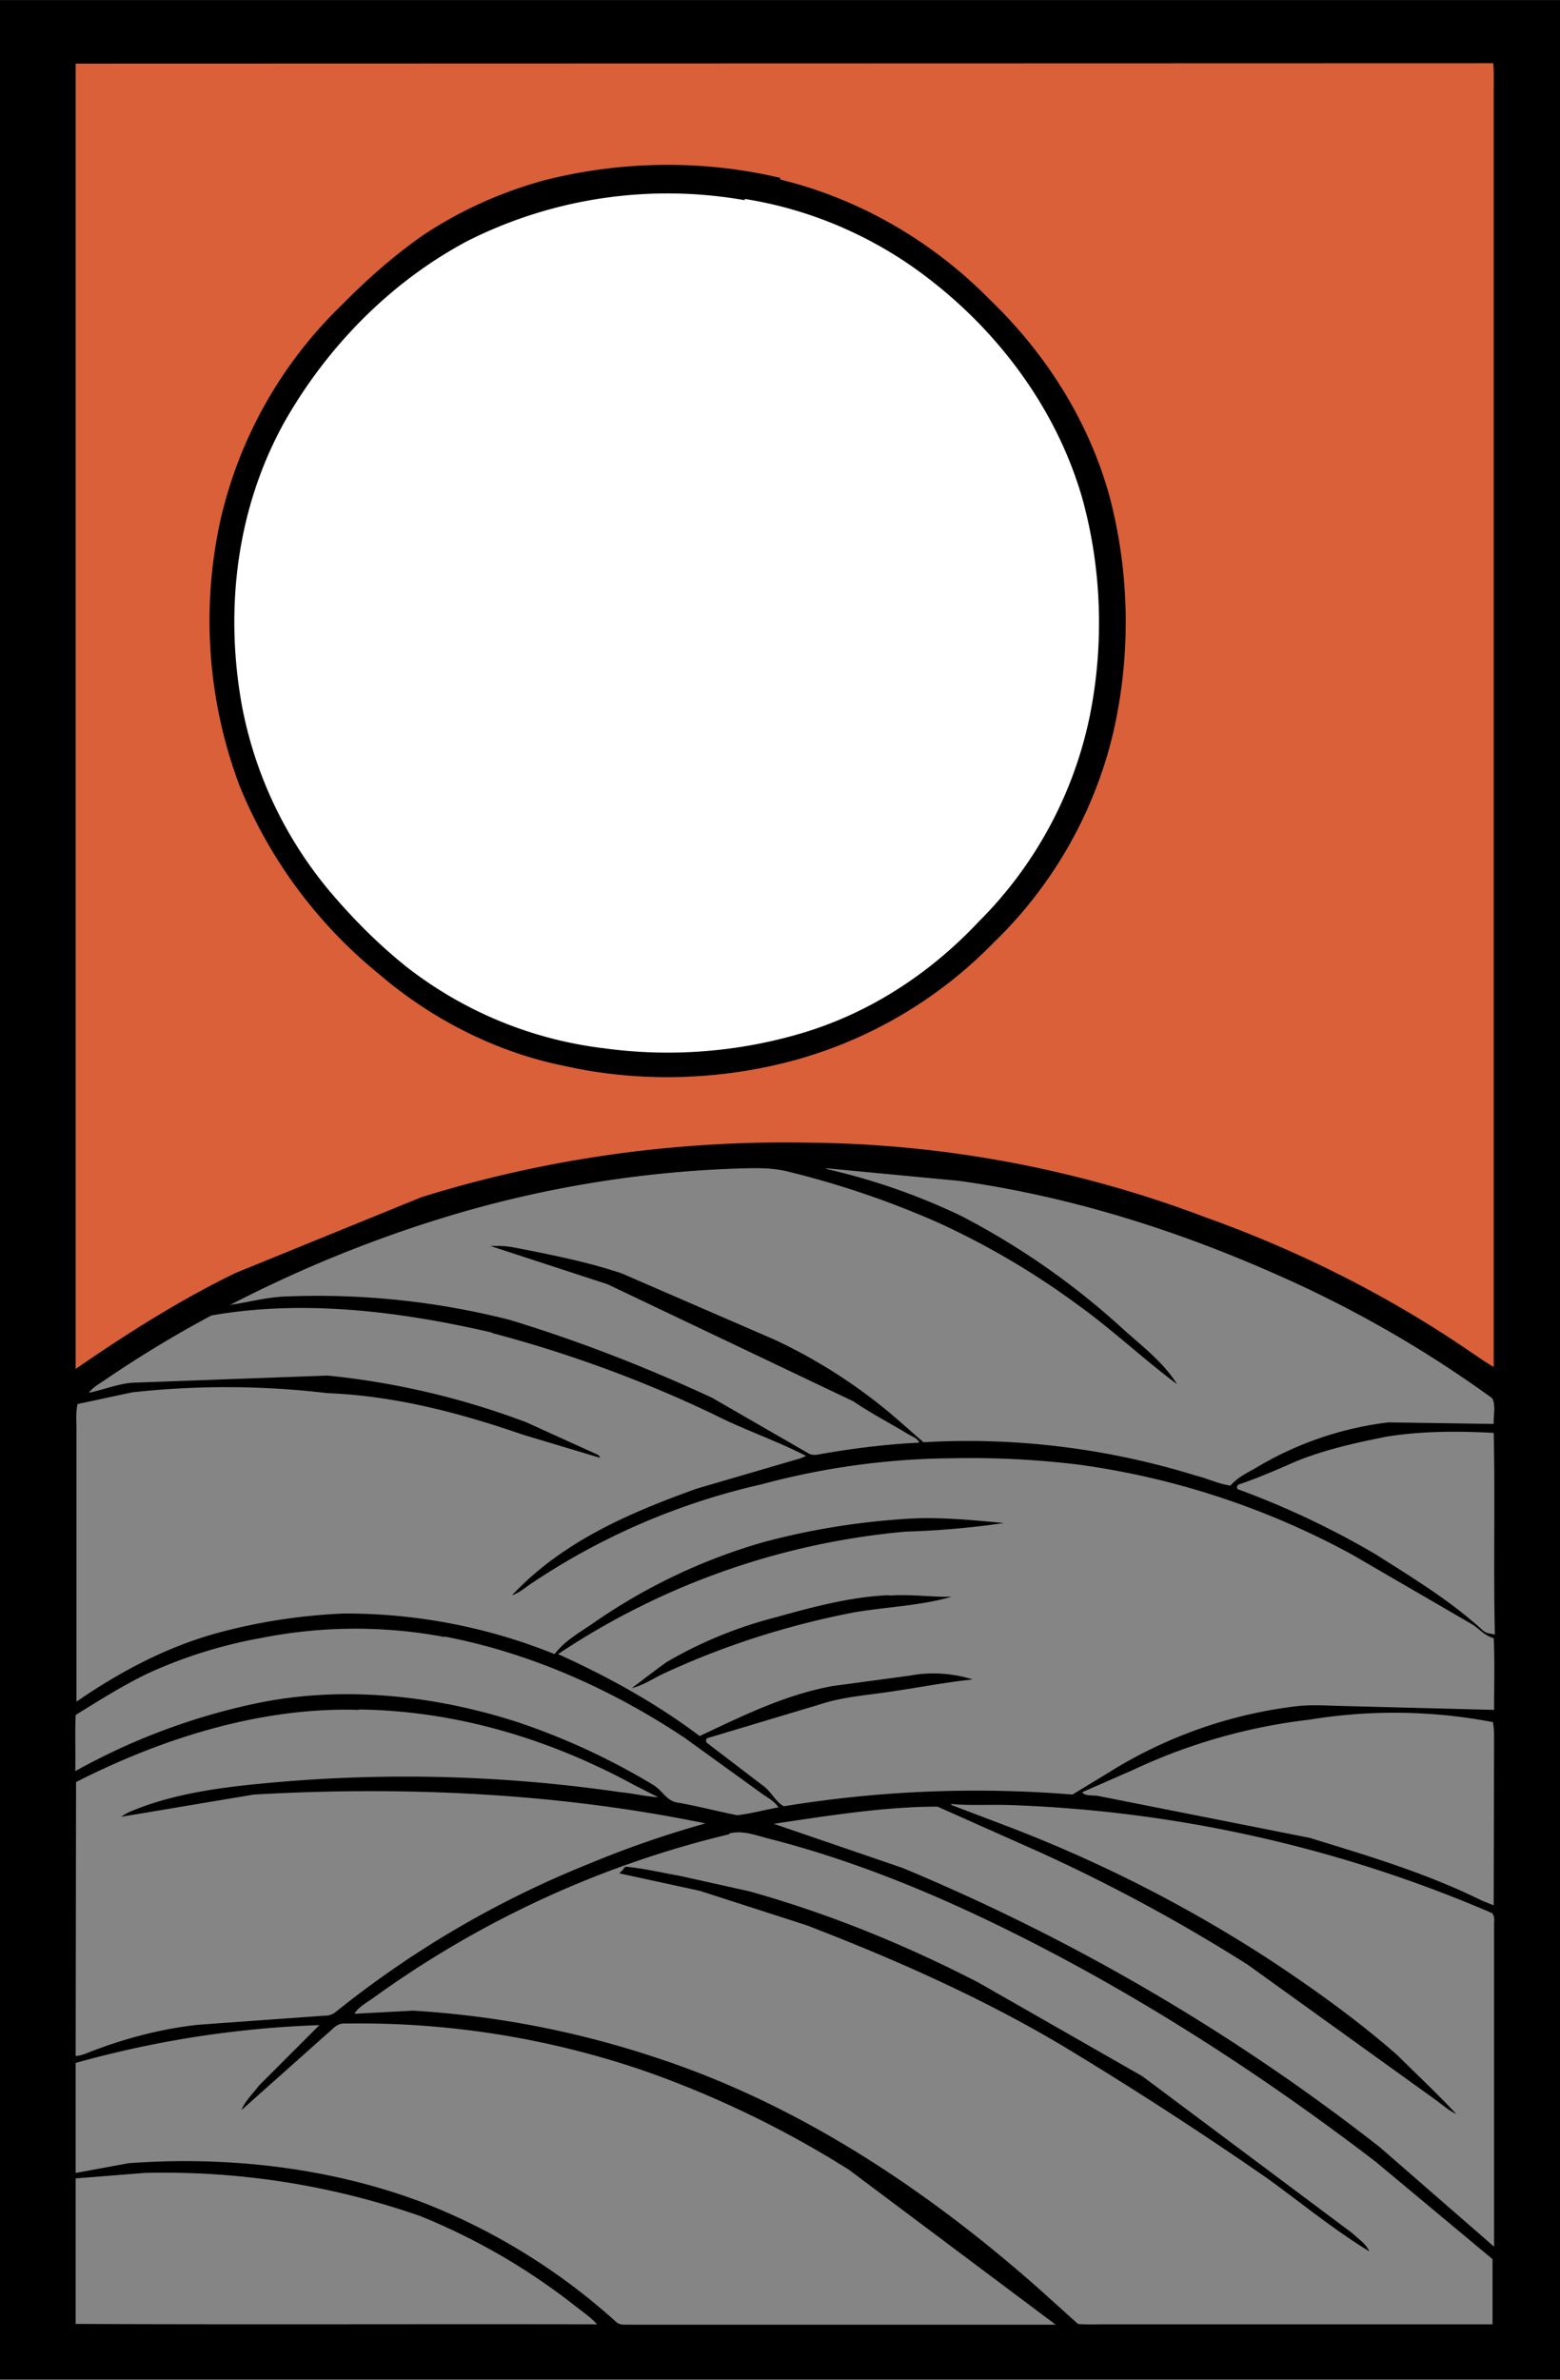 <svg xmlns="http://www.w3.org/2000/svg" viewBox="0 0 400 610" width="533.3" height="813.3" xmlns:v="https://vecta.io/nano"><path d="M0 0h400v610H0V0z"/><path d="M19.4 16.3l363.5-.1c.2 2.6.1 5.2.1 7.8v319 7.4c-3.4-2-6.6-4.4-10-6.6-20-13.2-41.6-23.8-64-31.8a294 294 0 0 0-102-19.1c-33.5-.6-67 4-99 14l-47.6 19.4c-14.4 7-27.8 15.5-41 24.6V16.3z" fill="#d96038"/><path d="M200 46c20.6 5 39.3 16 54 31 14.5 14 25.5 31.5 30.7 51a127 127 0 0 1 .6 60.4 110 110 0 0 1-30.5 53.2 113 113 0 0 1-54.7 31.1c-18 4.3-37.4 4.6-55.5.5-17.4-3.5-34-12-47.4-23.5a121 121 0 0 1-35.7-48.1 120 120 0 0 1-5.1-67.7 111 111 0 0 1 31.2-55.7c6.5-6.6 13.4-12.7 21-18 9.5-6.3 20-11 31-14 19.7-5 40.7-5.3 60.5-.6z"/><path d="M191 51c17.7 2.8 34.5 10.3 48.5 21.5 17.7 14 31.7 33.3 38 55.2 5 18 5.6 37.3 2 55.5a104 104 0 0 1-28.6 53.1c-12.4 13.2-27.8 23.3-45.2 28.5a121 121 0 0 1-50.9 3.9 102 102 0 0 1-50.6-20.9c-7-5.6-13.4-12-19.2-18.8a104 104 0 0 1-23-48.3c-4.5-25-1.2-51 11.2-73 11-19.2 27.3-35.7 46.8-46a114 114 0 0 1 70.9-10.4z" fill="#fff"/><g fill="#858585"><path d="M212 299.5h.3l33.7 3.2c28.5 4 56 12.7 82 24.3a299 299 0 0 1 54.6 31.4c1 1.8.3 4.6.4 6.6l-27-.4a86 86 0 0 0-33.2 11.2c-2.6 1.6-5.2 2.6-7.3 5-3-.4-5.8-1.8-8.7-2.5-22.5-7-46.4-10-70-8.6l-7.2-6.3a136 136 0 0 0-31-20l-39.2-17c-9-3-18.2-4.8-27.4-6.6-2-.4-4-.5-6.2-.4l30 9.8 63 30c4.4 3 9.2 5.5 13.7 8.2 1 .7 2.8 1.2 3.2 2.4-8.6.4-17.2 1.5-25.7 3-1 .2-1.8.2-2.6-.2l-24.8-14.3c-16.8-7.8-34.2-14.6-52-20a200 200 0 0 0-56.6-6c-5.2.1-9.8 1.4-15 2.2a330 330 0 0 1 53.5-22 291 291 0 0 1 77.5-13c4.2-.1 8-.2 12 .8a230 230 0 0 1 39 13.3 202 202 0 0 1 35.8 21.2c8.6 6.2 16.4 13.6 25 20-3.4-5.5-9-9.8-13.7-14a193 193 0 0 0-41.8-29.2 165 165 0 0 0-34.6-12h-.2.3zm-85.8 42.2a324 324 0 0 1 56.5 20.7c7.8 4 16.2 6.8 24 10.8l-1.4.6-26.7 7.8c-17.5 6.3-34.4 13.6-47.3 27.3 1.6-.5 2.8-1.5 4.2-2.5a175 175 0 0 1 59.7-25.9 193 193 0 0 1 48.9-6.7 228 228 0 0 1 33 1.7 204 204 0 0 1 69.6 23l31 18c1.8 1.2 3 2.8 5.3 3.4.3 6 .1 12.3.1 18.4l-39-1c-4-.1-8-.4-12 .1a117 117 0 0 0-46.1 15.9l-11 6.7c-24.8-2-49.5-1-74 3-2-1-3.2-3.6-5-5l-14.8-11.3c-.4-.8-.1-1.2 1-1.4l28-8.4c6-2 12.6-2.4 19-3.4 6.8-1 13.4-2.3 20.2-3-5-1.6-10.8-2-16-1l-20 2.7c-12.3 2.3-22.7 7.5-34 12.8-11.3-8.5-23.5-15.2-36.3-21a191 191 0 0 1 89.2-31.4 217 217 0 0 0 25.1-2.2c-8.6-.8-17.4-1.7-26-1-12 .8-24.2 2.8-36 6a148 148 0 0 0-43.2 20.6c-3.6 2.5-7.2 4.4-10 8a143 143 0 0 0-54-10.4 147 147 0 0 0-31 4.6c-13.6 3.5-26 10-37.6 18v-70c0-2-.2-4.3.3-6.3l14-3a220 220 0 0 1 50 .2c17.3.7 33.8 5 50 10.6l20 6-.4-.7-18.5-8.4A201 201 0 0 0 84 352.6l-49 1.8c-4 0-8.2 1.8-12.2 2.6 1-1.4 2.7-2.3 4-3.2 8.8-6 18-11.6 27.4-16.6 23.7-4.2 48.8-1 72 4.4z"/><path d="M383 367.2c.4 17.2-.1 34.6.3 51.8-1-.3-2-.2-3-1-8.4-7.7-18-13.5-27.6-19.6a218 218 0 0 0-35.4-16.7c-.3-.7 0-1.2 1-1.4 4-1.4 7.8-3 11.5-4.6 8-3.7 17-5.7 25.5-7.4 9-1.5 18.6-1.5 27.8-1z"/></g><path d="M228 409c5.4-.4 10.6.4 16 .3-8 2.3-16.7 2.6-25 4-16.6 3.2-32.8 8.3-48.2 15.4-3 1.3-5.7 3.3-8.8 4 3-2.2 6-4.6 9-6.7a109 109 0 0 1 27.8-11.4c9.3-2.6 19.3-5.3 29-5.7z"/><g fill="#858585"><path d="M114 419.5c22 4.2 43 13.6 61.6 26l19.8 14.3c1.4 1 3.3 2 4.2 3.5-3.5.6-7 1.6-10.6 2-5-1-10-2.3-15-3.2-3-.3-4-3-6.4-4.5a175 175 0 0 0-34.7-16.1c-21.5-7-45.6-9.6-68-4.7a165 165 0 0 0-45.6 17.2c.1-4.8-.1-9.6.1-14.4 6-3.7 12-7.5 18.4-10.6a121 121 0 0 1 29-9.1 124 124 0 0 1 47.1-.3z"/><path d="M92 438.2c24.8.3 48.8 7.5 70.5 19.3l6.3 3.2c-3.3-.2-6.4-1-9.7-1.3a382 382 0 0 0-90-2.4c-11 1-22.5 2.4-33 6.3-1.8.7-3.6 1.3-5 2.4l34-5.7c38.5-2.2 78-.4 115.8 7.4a260 260 0 0 0-30 10.4 255 255 0 0 0-64.4 37.6c-1.2 1-2 1.3-3.5 1.3L51 519c-9.5 1-19 3.5-28 7-1 .4-2.4 1-3.6 1l.1-70.2c22-11.2 47.5-19.3 72.5-18.5zm290.8 3.2a20 20 0 0 1 .3 3.6l-.1 43.4-3.2-1.3c-14.2-7-29-11.4-44-16l-54-10.7c-1.2-.3-3.7.1-4.3-1l13-5.7a146 146 0 0 1 45.3-12.9 134 134 0 0 1 46.8.6zm-139 21c5 .5 10 .1 15.2.3a342 342 0 0 1 123.6 27.7c.5.6.6 1.5.5 2.5v74 9l-29.3-25.5a527 527 0 0 0-122.4-71.6l-33-11.3c13.5-2 28.2-4.4 42-4.4l25.6 11.4a441 441 0 0 1 53.9 29.1l47.7 34.3c2 1.4 3.7 3 5.8 4-4.8-5.2-10-10-15-15-10-8.8-21-16.7-32-24a356 356 0 0 0-67.4-34.5l-15-5.7-.2-.1h.3zM187 470c3.4-1 7.2.6 10.5 1.4 26.2 6.7 51.4 18 75.2 30.7 28 15 54.8 32.7 80 52l30 25v16.7H283c-2.2 0-4.4.1-6.6-.1l-10-9c-28.6-25.3-61.4-47.2-98-59.2a243 243 0 0 0-62.5-12.1l-15 .8c1-1.8 3.4-3 5-4.2 27.3-19.7 58.3-34 91-41.8z"/></g><path d="M160 478.8l.4-.3c4.7.4 9 1.5 13.7 2.3l18 4c20.4 5.7 40 13.7 58.8 23.4l42 24 53.8 40.2c1.5 1.4 3.6 2.8 4.4 4.7-9-5.5-17.2-12.2-25.7-18.4a985 985 0 0 0-52.8-34.2c-20.8-12.4-43.2-22.3-65.8-31l-27.3-8.8-20.7-4.5 1-1z"/><path d="M82 519l-15.6 15.6c-1.5 2-3.6 4-4.5 6.3l22-19.6c1.6-1.3 2.5-2.8 4.8-2.6a225 225 0 0 1 77 12.3 260 260 0 0 1 52 25.2l53 39.7H162c-1.2-.1-3 .3-4-.7a161 161 0 0 0-48-30c-24.2-9.5-51.2-12.6-77-10.7L19.4 557v-28.2a265 265 0 0 1 62.7-9.7zm-45 38a199 199 0 0 1 70.9 11.1 164 164 0 0 1 38.7 22.3c2.2 1.8 4.6 3.3 6.5 5.4-44.6-.1-89 .1-133.7-.1v-37.3L37 557z" fill="#858585"/></svg>